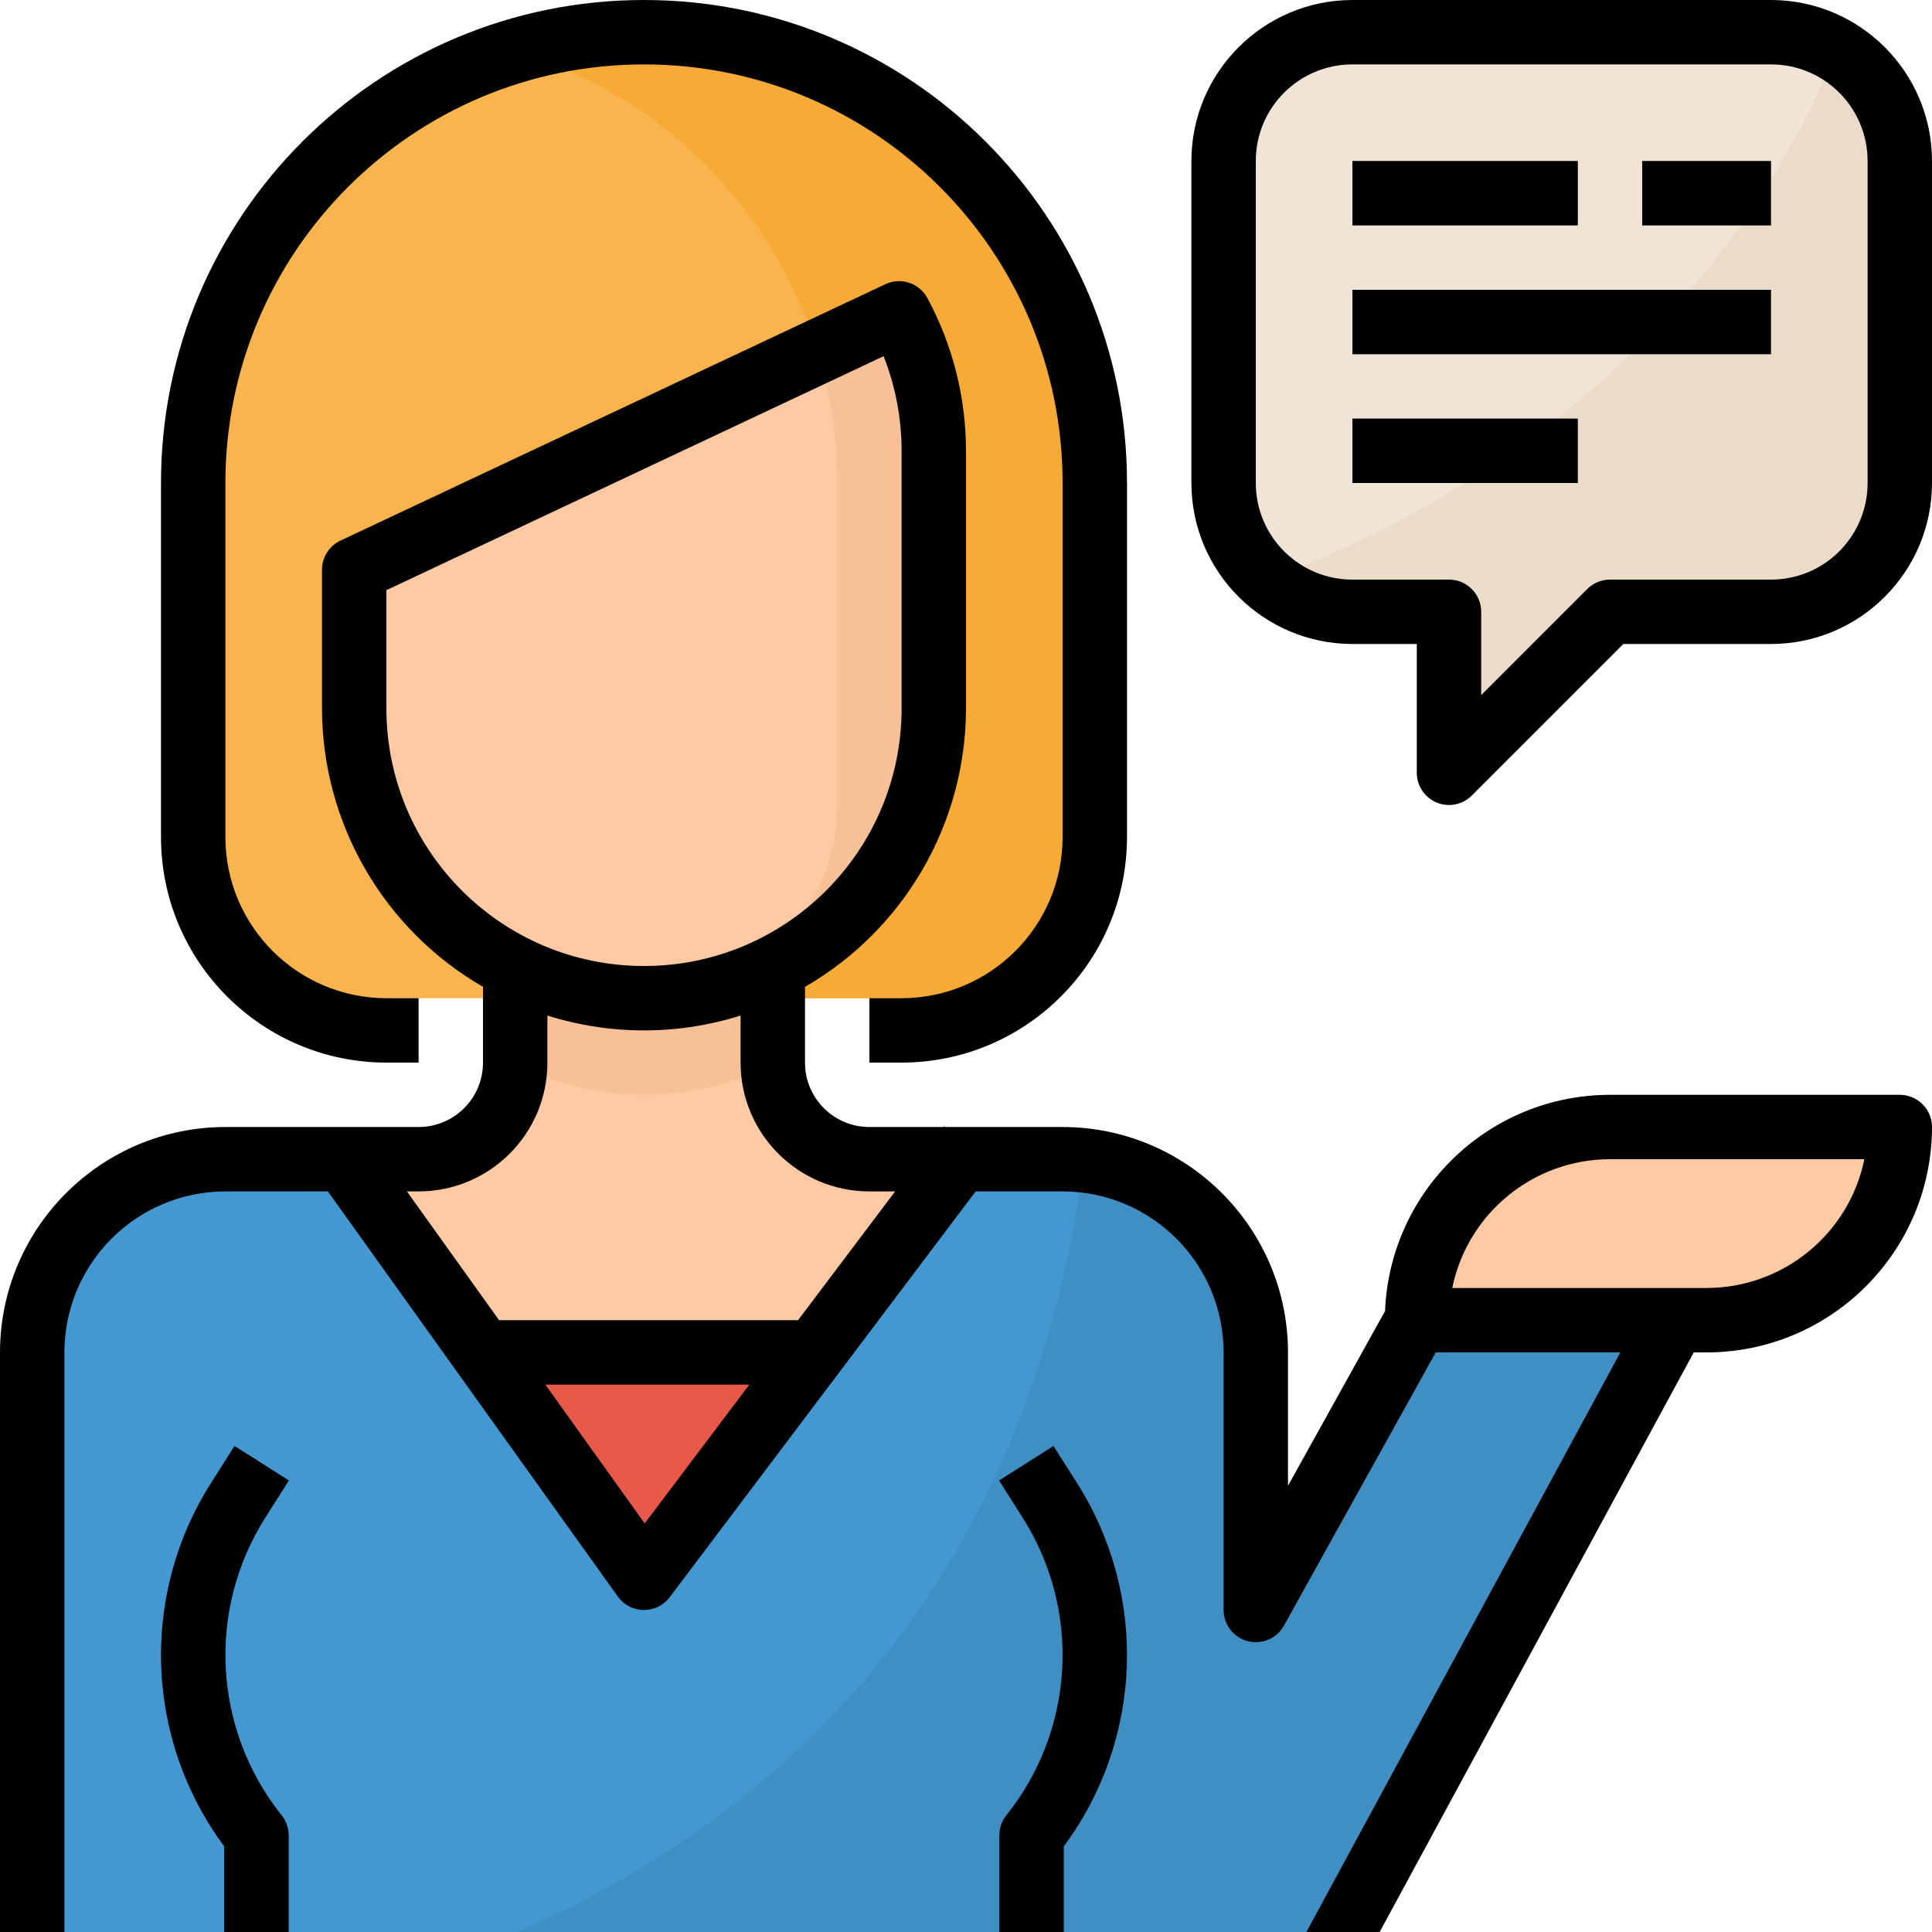 <svg enable-background="new 0 0 512 512" viewBox="0 0 512 512" xmlns="http://www.w3.org/2000/svg"><path d="m469.333 8.533h-110.933c-18.85 0-34.133 15.283-34.133 34.133v85.334c0 18.85 15.283 34.133 34.133 34.133h25.6v42.667l42.667-42.667h42.667c18.85 0 34.133-15.283 34.133-34.133v-85.333c0-18.85-15.283-34.134-34.134-34.134z" fill="#f0e4d6"/><path d="m486.775 13.466c-35.217 83.951-104.482 122.897-150.715 140.134 6.161 5.47 14.106 8.508 22.34 8.533h25.6v42.667l42.667-42.667h42.667c18.85 0 34.133-15.283 34.133-34.133v-85.333c-.026-11.998-6.366-23.092-16.692-29.201z" fill="#ebdcca"/><path d="m358.4 512 85.333-162.133h-68.267l-42.667 76.8v-68.267c0-28.279-22.921-51.2-51.2-51.2h-51.2c-14.14 0-25.6-11.46-25.6-25.6v-34.133h-68.267v34.133c0 14.14-11.46 25.6-25.6 25.6h-51.2c-28.279 0-51.2 22.921-51.2 51.2v153.6z" fill="#fec9a3"/><path d="m76.501 512h-17.066v-22.69c-20.992-28.271-22.391-66.551-3.524-96.282l6.238-9.83 14.413 9.148-6.238 9.822c-15.565 24.516-13.833 56.218 4.309 78.899 1.212 1.51 1.869 3.396 1.869 5.333v25.6z" fill="#f5b789"/><path d="m281.899 512h-17.067v-25.6c0-1.937.657-3.823 1.869-5.333 18.142-22.673 19.874-54.374 4.309-78.891l-6.238-9.83 14.413-9.148 6.238 9.83c18.867 29.73 17.468 68.011-3.524 96.282z" fill="#f5b789"/><path d="m290.133 213.333v-85.333c0-65.98-53.487-119.467-119.467-119.467-65.979 0-119.466 53.487-119.466 119.467v85.333c0 28.279 22.921 51.2 51.2 51.2h136.533c28.28 0 51.2-22.92 51.2-51.2z" fill="#f9b44d"/><path d="m170.667 8.533c-11.563.009-23.057 1.698-34.133 5.009 50.619 15.096 85.316 61.637 85.333 114.458v85.333c0 28.279-22.921 51.2-51.2 51.2h68.267c28.279 0 51.2-22.921 51.2-51.2v-85.333c-.001-65.98-53.488-119.467-119.467-119.467z" fill="#f7aa36"/><path d="m452.267 349.867h-76.8c0-28.279 22.921-51.2 51.2-51.2h76.8c0 28.279-22.921 51.2-51.2 51.2z" fill="#fec9a3"/><g fill="#ccbfb0"><path d="m358.4 42.667h59.733v17.067h-59.733z"/><path d="m435.2 42.667h34.133v17.067h-34.133z"/><path d="m358.4 76.8h110.933v17.067h-110.933z"/><path d="m358.4 110.933h59.733v17.067h-59.733z"/></g><path d="m204.843 282.035c0-.145 0-.29 0-.435v-34.133h-68.309v34.133.435c21.504 10.795 46.848 10.795 68.352 0z" fill="#f7c097"/><path d="m93.867 150.989v36.745c0 42.419 34.381 76.8 76.8 76.8s76.8-34.381 76.8-76.8v-68.267c.017-12.723-3.14-25.25-9.19-36.437z" fill="#fec9a3"/><path d="m110.933 358.4h119.467v93.867h-119.467z" fill="#e8594a"/><path d="m375.467 349.867-42.667 76.8v-68.267c0-28.279-22.921-51.2-51.2-51.2h-27.307l-83.627 110.933-79.359-110.933h-31.574c-28.279 0-51.2 22.921-51.2 51.2v153.6h349.867l85.333-162.133z" fill="#4398d1"/><path d="m443.733 349.867h-68.267l-42.667 76.8v-68.267c-.009-26.095-19.635-48.009-45.577-50.876-15.359 119.202-86.962 176.811-150.185 204.476h221.363z" fill="#3f8fc4"/><path d="m76.501 512h-17.066v-22.69c-20.992-28.271-22.391-66.551-3.524-96.282l6.238-9.83 14.413 9.148-6.238 9.822c-15.565 24.516-13.833 56.218 4.309 78.899 1.212 1.51 1.869 3.396 1.869 5.333v25.6z" fill="#3685ba"/><path d="m281.899 512h-17.067v-25.6c0-1.937.657-3.823 1.869-5.333 18.142-22.673 19.874-54.374 4.309-78.891l-6.238-9.83 14.413-9.148 6.238 9.83c18.867 29.73 17.468 68.011-3.524 96.282z" fill="#3685ba"/><path d="m247.467 187.733v-68.267c.017-12.723-3.14-25.25-9.19-36.437l-21.658 10.189c3.465 11.273 5.231 22.989 5.248 34.782v85.333c0 28.279-22.921 51.2-51.2 51.2 42.419 0 76.8-34.38 76.8-76.8z" fill="#f7c097"/><path d="m238.933 264.533h-8.533v17.067h8.533c32.973-.034 59.699-26.761 59.733-59.733v-93.867c0-70.69-57.31-128-128-128s-128 57.31-128 128v93.867c.034 32.973 26.761 59.699 59.733 59.733h8.533v-17.067h-8.532c-23.552-.026-42.641-19.115-42.667-42.667v-93.866c0-61.269 49.664-110.933 110.933-110.933s110.934 49.664 110.934 110.933v93.867c-.026 23.552-19.115 42.641-42.667 42.666z"/><path d="m76.561 392.346-14.413-9.148-6.238 9.83c-18.867 29.73-17.468 68.011 3.524 96.282v22.69h17.067v-25.6c0-1.937-.657-3.823-1.869-5.333-18.142-22.682-19.874-54.383-4.309-78.899z"/><path d="m469.333 0h-110.933c-23.552.026-42.641 19.115-42.667 42.667v85.333c.026 23.552 19.115 42.641 42.667 42.667h17.067v34.133c0 3.447 2.074 6.562 5.265 7.885 1.033.435 2.15.649 3.268.649 2.261 0 4.437-.896 6.033-2.5l40.166-40.166h39.134c23.552-.027 42.641-19.116 42.667-42.668v-85.333c-.026-23.552-19.115-42.641-42.667-42.667zm25.6 128c0 14.14-11.46 25.6-25.6 25.6h-42.667c-2.261 0-4.437.896-6.033 2.5l-28.1 28.1v-22.067c0-4.71-3.823-8.533-8.533-8.533h-25.6c-14.14 0-25.6-11.46-25.6-25.6v-85.333c0-14.14 11.46-25.6 25.6-25.6h110.933c14.14 0 25.6 11.46 25.6 25.6z"/><path d="m358.4 42.667h59.733v17.067h-59.733z"/><path d="m435.2 42.667h34.133v17.067h-34.133z"/><path d="m358.4 76.8h110.933v17.067h-110.933z"/><path d="m358.4 110.933h59.733v17.067h-59.733z"/><path d="m264.832 486.4v25.6h17.067v-22.69c20.992-28.271 22.391-66.551 3.524-96.282l-6.238-9.83-14.413 9.148 6.238 9.83c15.565 24.516 13.833 56.218-4.309 78.891-1.212 1.51-1.869 3.396-1.869 5.333z"/><path d="m17.067 358.4c.026-23.552 19.115-42.641 42.667-42.667h27.153l76.842 107.367c1.579 2.21 4.113 3.533 6.827 3.567h.111c2.688 0 5.214-1.263 6.827-3.413l81.067-107.52h23.04c23.552.026 42.641 19.115 42.667 42.667v68.267c.009 4.71 3.831 8.533 8.542 8.525 3.098 0 5.948-1.681 7.45-4.386l40.226-72.405h48.922l-83.2 153.6h19.413l83.234-153.6h3.413c32.973-.034 59.699-26.761 59.733-59.733 0-4.71-3.823-8.533-8.533-8.533h-76.8c-32.017.034-58.308 25.31-59.614 57.301l-25.719 46.302v-35.339c-.034-32.973-26.761-59.699-59.733-59.733h-31.189l-.23-.179-.154.179h-19.629c-9.429 0-17.067-7.637-17.067-17.067v-20.079c26.368-15.223 42.624-43.341 42.667-73.788v-68.267c-.009-14.14-3.533-28.058-10.24-40.499-2.15-3.959-7.006-5.564-11.093-3.669l-144.436 67.96c-2.987 1.408-4.898 4.42-4.898 7.723v36.753c.043 30.447 16.299 58.564 42.667 73.788v20.078c0 9.429-7.637 17.067-17.067 17.067h-51.2c-32.972.034-59.699 26.76-59.733 59.733v153.6h17.067zm409.6-51.2h67.413c-4.079 19.857-21.547 34.108-41.813 34.133h-67.413c4.078-19.857 21.546-34.107 41.813-34.133zm-255.821 96.529-26.334-36.796h54.067zm-68.446-215.996v-31.334l131.763-62.003c3.149 7.979 4.77 16.486 4.77 25.071v68.267c0 37.7-30.566 68.267-68.267 68.267s-68.266-30.567-68.266-68.268zm8.533 128c18.85 0 34.133-15.283 34.133-34.133v-12.467c16.666 5.248 34.534 5.248 51.2 0v12.467c0 18.85 15.283 34.133 34.133 34.133h6.827l-25.737 34.133h-79.223l-24.431-34.133z"/></svg>